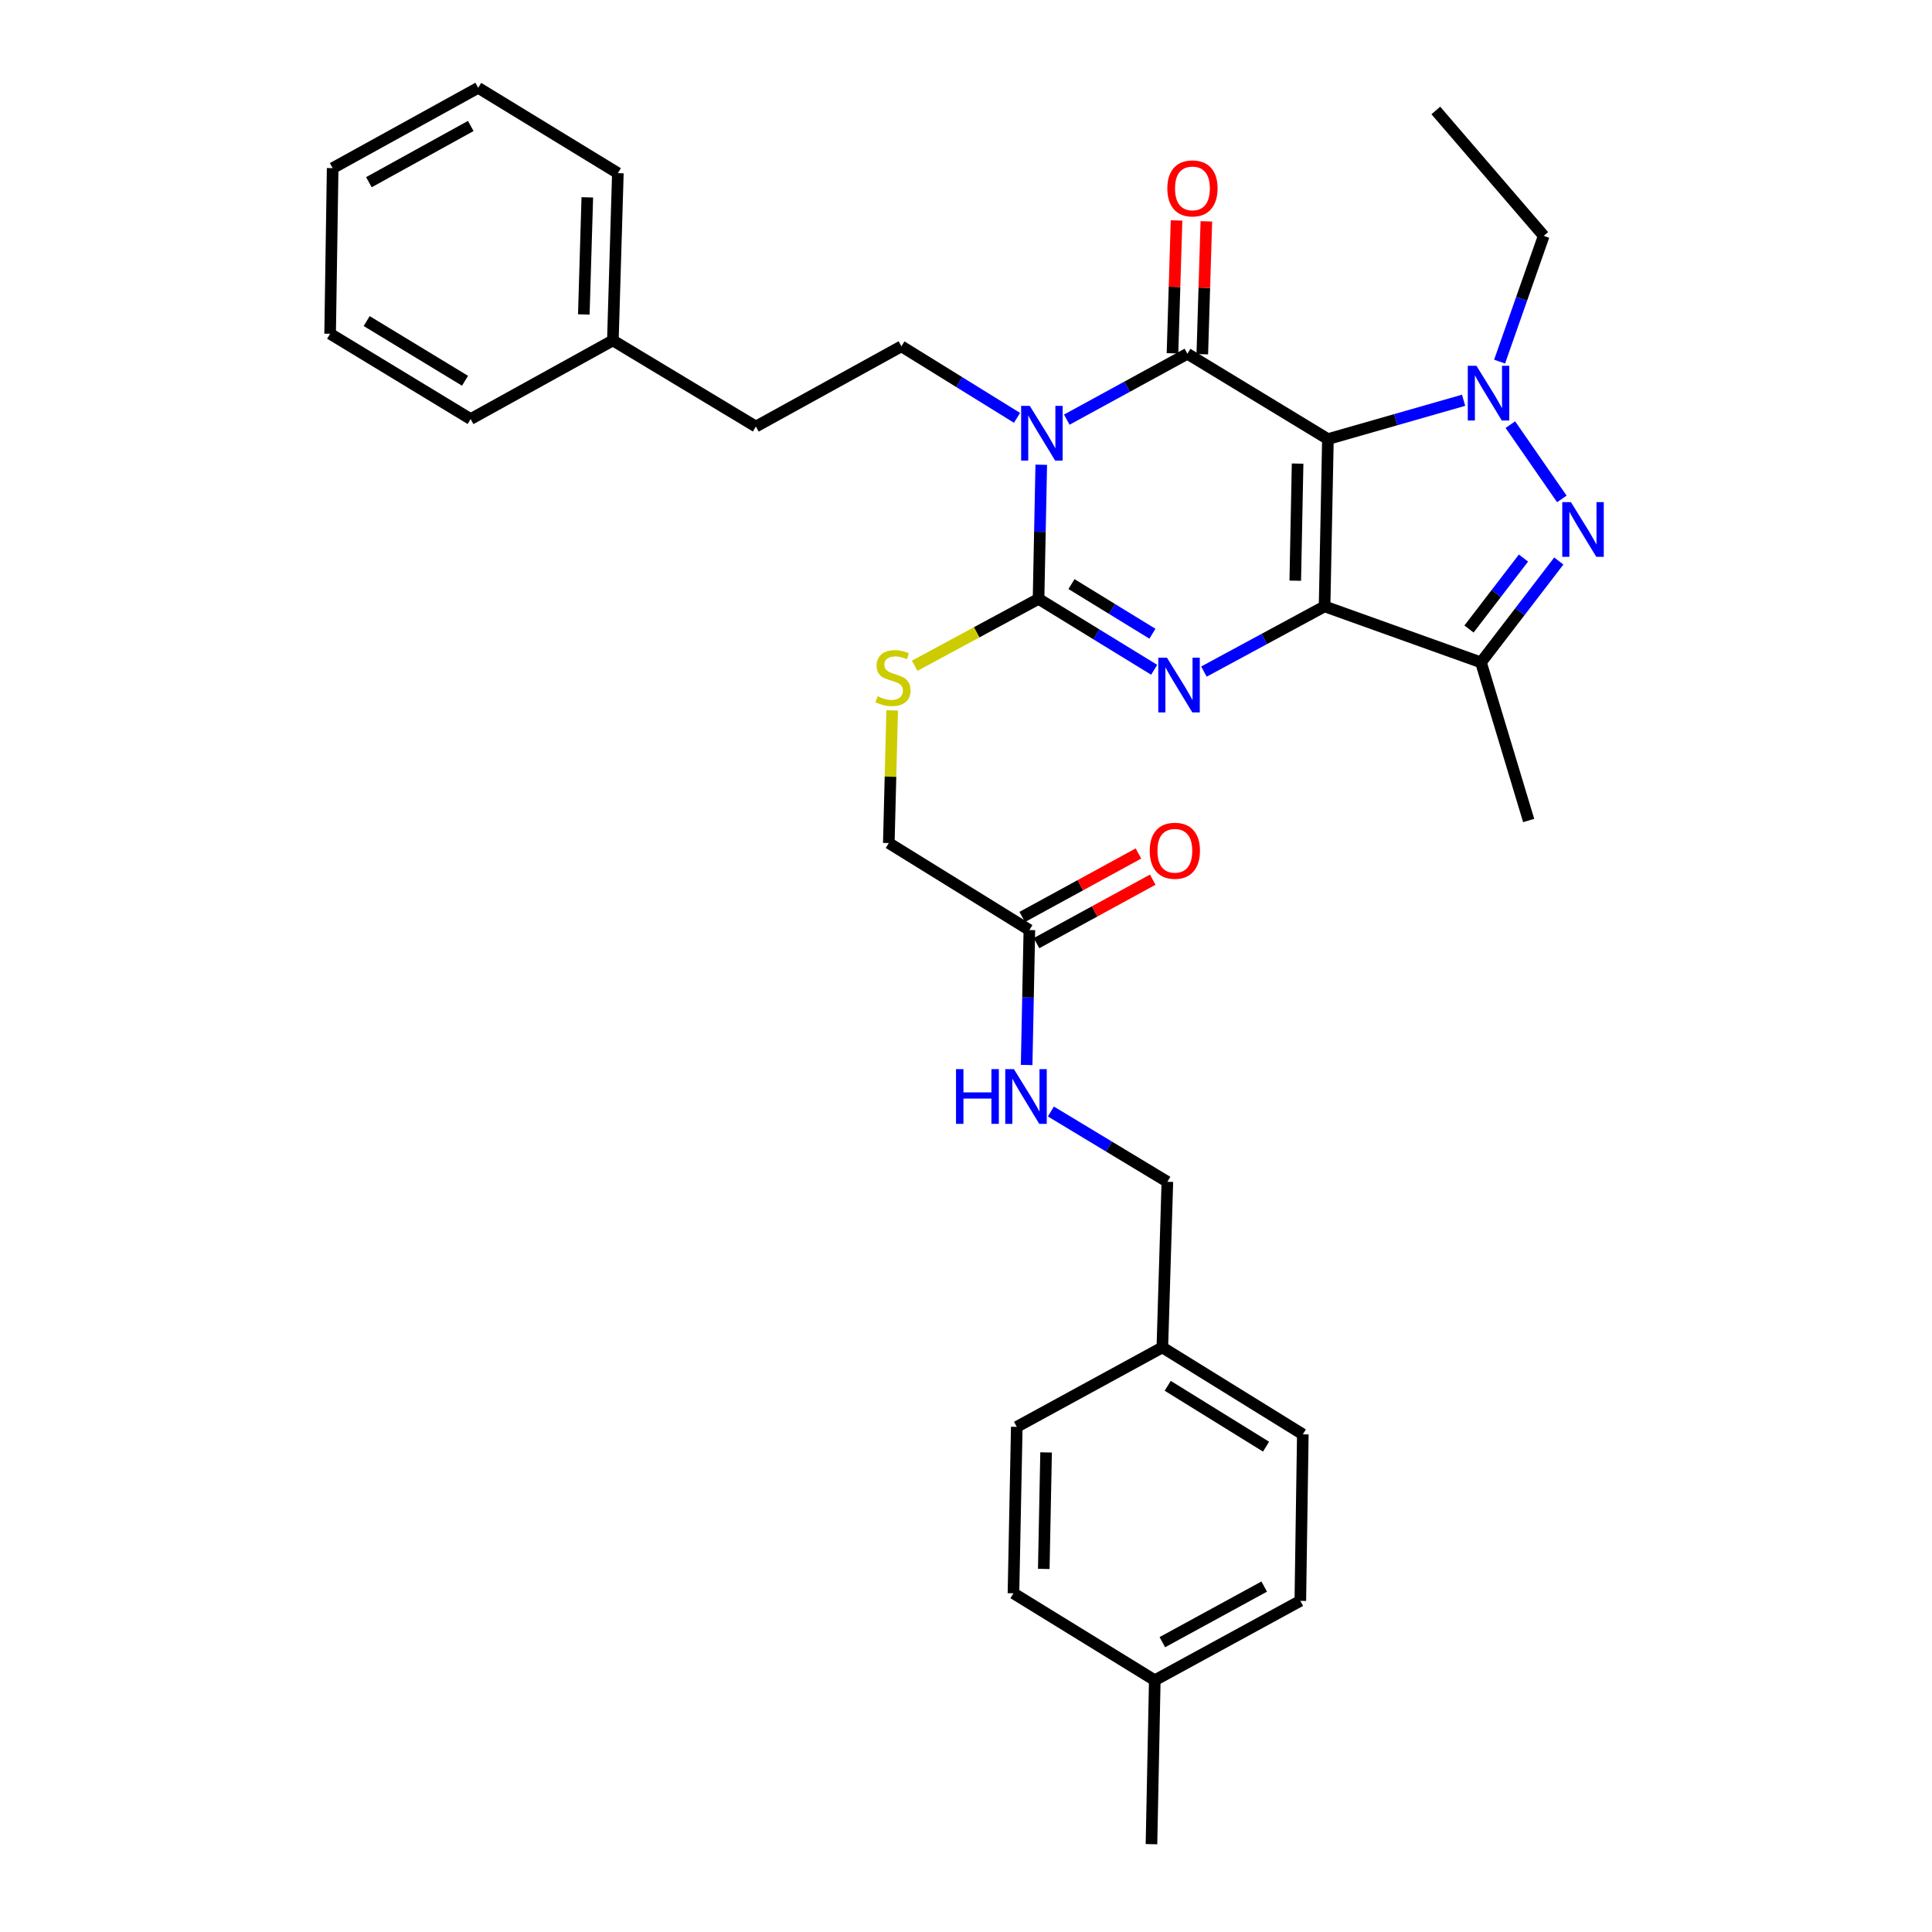 <?xml version='1.0' encoding='iso-8859-1'?>
<svg version='1.1' baseProfile='full'
              xmlns='http://www.w3.org/2000/svg'
                      xmlns:rdkit='http://www.rdkit.org/xml'
                      xmlns:xlink='http://www.w3.org/1999/xlink'
                  xml:space='preserve'
width='1000px' height='1000px' viewBox='0 0 1000 1000'>
<!-- END OF HEADER -->
<rect style='opacity:1.0;fill:#FFFFFF;stroke:none' width='1000' height='1000' x='0' y='0'> </rect>
<path class='bond-0' d='M 687.33,227.273 L 685.598,313.86' style='fill:none;fill-rule:evenodd;stroke:#000000;stroke-width:6px;stroke-linecap:butt;stroke-linejoin:miter;stroke-opacity:1' />
<path class='bond-0' d='M 671.637,239.952 L 670.425,300.563' style='fill:none;fill-rule:evenodd;stroke:#000000;stroke-width:6px;stroke-linecap:butt;stroke-linejoin:miter;stroke-opacity:1' />
<path class='bond-2' d='M 687.33,227.273 L 614.592,183.109' style='fill:none;fill-rule:evenodd;stroke:#000000;stroke-width:6px;stroke-linecap:butt;stroke-linejoin:miter;stroke-opacity:1' />
<path class='bond-5' d='M 687.33,227.273 L 722.445,217.224' style='fill:none;fill-rule:evenodd;stroke:#000000;stroke-width:6px;stroke-linecap:butt;stroke-linejoin:miter;stroke-opacity:1' />
<path class='bond-5' d='M 722.445,217.224 L 757.559,207.176' style='fill:none;fill-rule:evenodd;stroke:#0000FF;stroke-width:6px;stroke-linecap:butt;stroke-linejoin:miter;stroke-opacity:1' />
<path class='bond-3' d='M 685.598,313.86 L 654.374,330.737' style='fill:none;fill-rule:evenodd;stroke:#000000;stroke-width:6px;stroke-linecap:butt;stroke-linejoin:miter;stroke-opacity:1' />
<path class='bond-3' d='M 654.374,330.737 L 623.151,347.614' style='fill:none;fill-rule:evenodd;stroke:#0000FF;stroke-width:6px;stroke-linecap:butt;stroke-linejoin:miter;stroke-opacity:1' />
<path class='bond-7' d='M 685.598,313.86 L 766.551,342.854' style='fill:none;fill-rule:evenodd;stroke:#000000;stroke-width:6px;stroke-linecap:butt;stroke-linejoin:miter;stroke-opacity:1' />
<path class='bond-1' d='M 552.167,217.207 L 583.38,200.158' style='fill:none;fill-rule:evenodd;stroke:#0000FF;stroke-width:6px;stroke-linecap:butt;stroke-linejoin:miter;stroke-opacity:1' />
<path class='bond-1' d='M 583.38,200.158 L 614.592,183.109' style='fill:none;fill-rule:evenodd;stroke:#000000;stroke-width:6px;stroke-linecap:butt;stroke-linejoin:miter;stroke-opacity:1' />
<path class='bond-4' d='M 538.953,240.549 L 538.251,275.262' style='fill:none;fill-rule:evenodd;stroke:#0000FF;stroke-width:6px;stroke-linecap:butt;stroke-linejoin:miter;stroke-opacity:1' />
<path class='bond-4' d='M 538.251,275.262 L 537.55,309.975' style='fill:none;fill-rule:evenodd;stroke:#000000;stroke-width:6px;stroke-linecap:butt;stroke-linejoin:miter;stroke-opacity:1' />
<path class='bond-8' d='M 526.404,216.277 L 496.487,197.763' style='fill:none;fill-rule:evenodd;stroke:#0000FF;stroke-width:6px;stroke-linecap:butt;stroke-linejoin:miter;stroke-opacity:1' />
<path class='bond-8' d='M 496.487,197.763 L 466.57,179.25' style='fill:none;fill-rule:evenodd;stroke:#000000;stroke-width:6px;stroke-linecap:butt;stroke-linejoin:miter;stroke-opacity:1' />
<path class='bond-10' d='M 622.307,183.344 L 623.356,148.957' style='fill:none;fill-rule:evenodd;stroke:#000000;stroke-width:6px;stroke-linecap:butt;stroke-linejoin:miter;stroke-opacity:1' />
<path class='bond-10' d='M 623.356,148.957 L 624.406,114.569' style='fill:none;fill-rule:evenodd;stroke:#FF0000;stroke-width:6px;stroke-linecap:butt;stroke-linejoin:miter;stroke-opacity:1' />
<path class='bond-10' d='M 606.878,182.873 L 607.928,148.486' style='fill:none;fill-rule:evenodd;stroke:#000000;stroke-width:6px;stroke-linecap:butt;stroke-linejoin:miter;stroke-opacity:1' />
<path class='bond-10' d='M 607.928,148.486 L 608.977,114.098' style='fill:none;fill-rule:evenodd;stroke:#FF0000;stroke-width:6px;stroke-linecap:butt;stroke-linejoin:miter;stroke-opacity:1' />
<path class='bond-34' d='M 597.398,346.681 L 567.474,328.328' style='fill:none;fill-rule:evenodd;stroke:#0000FF;stroke-width:6px;stroke-linecap:butt;stroke-linejoin:miter;stroke-opacity:1' />
<path class='bond-34' d='M 567.474,328.328 L 537.55,309.975' style='fill:none;fill-rule:evenodd;stroke:#000000;stroke-width:6px;stroke-linecap:butt;stroke-linejoin:miter;stroke-opacity:1' />
<path class='bond-34' d='M 596.491,328.017 L 575.544,315.17' style='fill:none;fill-rule:evenodd;stroke:#0000FF;stroke-width:6px;stroke-linecap:butt;stroke-linejoin:miter;stroke-opacity:1' />
<path class='bond-34' d='M 575.544,315.17 L 554.597,302.323' style='fill:none;fill-rule:evenodd;stroke:#000000;stroke-width:6px;stroke-linecap:butt;stroke-linejoin:miter;stroke-opacity:1' />
<path class='bond-9' d='M 537.55,309.975 L 505.496,327.29' style='fill:none;fill-rule:evenodd;stroke:#000000;stroke-width:6px;stroke-linecap:butt;stroke-linejoin:miter;stroke-opacity:1' />
<path class='bond-9' d='M 505.496,327.29 L 473.443,344.605' style='fill:none;fill-rule:evenodd;stroke:#CCCC00;stroke-width:6px;stroke-linecap:butt;stroke-linejoin:miter;stroke-opacity:1' />
<path class='bond-6' d='M 781.762,219.791 L 808.41,258.242' style='fill:none;fill-rule:evenodd;stroke:#0000FF;stroke-width:6px;stroke-linecap:butt;stroke-linejoin:miter;stroke-opacity:1' />
<path class='bond-15' d='M 776.187,187.168 L 787.606,154.626' style='fill:none;fill-rule:evenodd;stroke:#0000FF;stroke-width:6px;stroke-linecap:butt;stroke-linejoin:miter;stroke-opacity:1' />
<path class='bond-15' d='M 787.606,154.626 L 799.026,122.085' style='fill:none;fill-rule:evenodd;stroke:#000000;stroke-width:6px;stroke-linecap:butt;stroke-linejoin:miter;stroke-opacity:1' />
<path class='bond-33' d='M 806.832,290.381 L 786.691,316.617' style='fill:none;fill-rule:evenodd;stroke:#0000FF;stroke-width:6px;stroke-linecap:butt;stroke-linejoin:miter;stroke-opacity:1' />
<path class='bond-33' d='M 786.691,316.617 L 766.551,342.854' style='fill:none;fill-rule:evenodd;stroke:#000000;stroke-width:6px;stroke-linecap:butt;stroke-linejoin:miter;stroke-opacity:1' />
<path class='bond-33' d='M 788.546,288.852 L 774.447,307.218' style='fill:none;fill-rule:evenodd;stroke:#0000FF;stroke-width:6px;stroke-linecap:butt;stroke-linejoin:miter;stroke-opacity:1' />
<path class='bond-33' d='M 774.447,307.218 L 760.349,325.583' style='fill:none;fill-rule:evenodd;stroke:#000000;stroke-width:6px;stroke-linecap:butt;stroke-linejoin:miter;stroke-opacity:1' />
<path class='bond-19' d='M 766.551,342.854 L 791.239,424.69' style='fill:none;fill-rule:evenodd;stroke:#000000;stroke-width:6px;stroke-linecap:butt;stroke-linejoin:miter;stroke-opacity:1' />
<path class='bond-16' d='M 466.57,179.25 L 391.243,220.781' style='fill:none;fill-rule:evenodd;stroke:#000000;stroke-width:6px;stroke-linecap:butt;stroke-linejoin:miter;stroke-opacity:1' />
<path class='bond-14' d='M 461.79,367.689 L 460.917,402.025' style='fill:none;fill-rule:evenodd;stroke:#CCCC00;stroke-width:6px;stroke-linecap:butt;stroke-linejoin:miter;stroke-opacity:1' />
<path class='bond-14' d='M 460.917,402.025 L 460.044,436.361' style='fill:none;fill-rule:evenodd;stroke:#000000;stroke-width:6px;stroke-linecap:butt;stroke-linejoin:miter;stroke-opacity:1' />
<path class='bond-11' d='M 532.799,481.391 L 460.044,436.361' style='fill:none;fill-rule:evenodd;stroke:#000000;stroke-width:6px;stroke-linecap:butt;stroke-linejoin:miter;stroke-opacity:1' />
<path class='bond-12' d='M 532.799,481.391 L 532.093,516.309' style='fill:none;fill-rule:evenodd;stroke:#000000;stroke-width:6px;stroke-linecap:butt;stroke-linejoin:miter;stroke-opacity:1' />
<path class='bond-12' d='M 532.093,516.309 L 531.388,551.227' style='fill:none;fill-rule:evenodd;stroke:#0000FF;stroke-width:6px;stroke-linecap:butt;stroke-linejoin:miter;stroke-opacity:1' />
<path class='bond-13' d='M 536.498,488.165 L 566.576,471.74' style='fill:none;fill-rule:evenodd;stroke:#000000;stroke-width:6px;stroke-linecap:butt;stroke-linejoin:miter;stroke-opacity:1' />
<path class='bond-13' d='M 566.576,471.74 L 596.655,455.315' style='fill:none;fill-rule:evenodd;stroke:#FF0000;stroke-width:6px;stroke-linecap:butt;stroke-linejoin:miter;stroke-opacity:1' />
<path class='bond-13' d='M 529.1,474.617 L 559.178,458.193' style='fill:none;fill-rule:evenodd;stroke:#000000;stroke-width:6px;stroke-linecap:butt;stroke-linejoin:miter;stroke-opacity:1' />
<path class='bond-13' d='M 559.178,458.193 L 589.257,441.768' style='fill:none;fill-rule:evenodd;stroke:#FF0000;stroke-width:6px;stroke-linecap:butt;stroke-linejoin:miter;stroke-opacity:1' />
<path class='bond-17' d='M 543.935,575.31 L 574.08,593.499' style='fill:none;fill-rule:evenodd;stroke:#0000FF;stroke-width:6px;stroke-linecap:butt;stroke-linejoin:miter;stroke-opacity:1' />
<path class='bond-17' d='M 574.08,593.499 L 604.225,611.688' style='fill:none;fill-rule:evenodd;stroke:#000000;stroke-width:6px;stroke-linecap:butt;stroke-linejoin:miter;stroke-opacity:1' />
<path class='bond-29' d='M 799.026,122.085 L 743.182,57.177' style='fill:none;fill-rule:evenodd;stroke:#000000;stroke-width:6px;stroke-linecap:butt;stroke-linejoin:miter;stroke-opacity:1' />
<path class='bond-25' d='M 391.243,220.781 L 317.219,176.206' style='fill:none;fill-rule:evenodd;stroke:#000000;stroke-width:6px;stroke-linecap:butt;stroke-linejoin:miter;stroke-opacity:1' />
<path class='bond-18' d='M 604.225,611.688 L 601.626,697.417' style='fill:none;fill-rule:evenodd;stroke:#000000;stroke-width:6px;stroke-linecap:butt;stroke-linejoin:miter;stroke-opacity:1' />
<path class='bond-21' d='M 601.626,697.417 L 526.282,738.537' style='fill:none;fill-rule:evenodd;stroke:#000000;stroke-width:6px;stroke-linecap:butt;stroke-linejoin:miter;stroke-opacity:1' />
<path class='bond-22' d='M 601.626,697.417 L 674.338,742.413' style='fill:none;fill-rule:evenodd;stroke:#000000;stroke-width:6px;stroke-linecap:butt;stroke-linejoin:miter;stroke-opacity:1' />
<path class='bond-22' d='M 604.41,717.292 L 655.309,748.789' style='fill:none;fill-rule:evenodd;stroke:#000000;stroke-width:6px;stroke-linecap:butt;stroke-linejoin:miter;stroke-opacity:1' />
<path class='bond-20' d='M 597.716,869.699 L 673.043,828.597' style='fill:none;fill-rule:evenodd;stroke:#000000;stroke-width:6px;stroke-linecap:butt;stroke-linejoin:miter;stroke-opacity:1' />
<path class='bond-20' d='M 601.621,849.984 L 654.35,821.212' style='fill:none;fill-rule:evenodd;stroke:#000000;stroke-width:6px;stroke-linecap:butt;stroke-linejoin:miter;stroke-opacity:1' />
<path class='bond-26' d='M 597.716,869.699 L 596.001,954.545' style='fill:none;fill-rule:evenodd;stroke:#000000;stroke-width:6px;stroke-linecap:butt;stroke-linejoin:miter;stroke-opacity:1' />
<path class='bond-36' d='M 597.716,869.699 L 524.567,824.686' style='fill:none;fill-rule:evenodd;stroke:#000000;stroke-width:6px;stroke-linecap:butt;stroke-linejoin:miter;stroke-opacity:1' />
<path class='bond-24' d='M 526.282,738.537 L 524.567,824.686' style='fill:none;fill-rule:evenodd;stroke:#000000;stroke-width:6px;stroke-linecap:butt;stroke-linejoin:miter;stroke-opacity:1' />
<path class='bond-24' d='M 541.457,751.766 L 540.257,812.071' style='fill:none;fill-rule:evenodd;stroke:#000000;stroke-width:6px;stroke-linecap:butt;stroke-linejoin:miter;stroke-opacity:1' />
<path class='bond-23' d='M 674.338,742.413 L 673.043,828.597' style='fill:none;fill-rule:evenodd;stroke:#000000;stroke-width:6px;stroke-linecap:butt;stroke-linejoin:miter;stroke-opacity:1' />
<path class='bond-27' d='M 317.219,176.206 L 319.809,89.618' style='fill:none;fill-rule:evenodd;stroke:#000000;stroke-width:6px;stroke-linecap:butt;stroke-linejoin:miter;stroke-opacity:1' />
<path class='bond-27' d='M 302.178,162.756 L 303.991,102.145' style='fill:none;fill-rule:evenodd;stroke:#000000;stroke-width:6px;stroke-linecap:butt;stroke-linejoin:miter;stroke-opacity:1' />
<path class='bond-28' d='M 317.219,176.206 L 243.598,216.905' style='fill:none;fill-rule:evenodd;stroke:#000000;stroke-width:6px;stroke-linecap:butt;stroke-linejoin:miter;stroke-opacity:1' />
<path class='bond-30' d='M 319.809,89.618 L 247.509,45.455' style='fill:none;fill-rule:evenodd;stroke:#000000;stroke-width:6px;stroke-linecap:butt;stroke-linejoin:miter;stroke-opacity:1' />
<path class='bond-31' d='M 243.598,216.905 L 170.869,172.758' style='fill:none;fill-rule:evenodd;stroke:#000000;stroke-width:6px;stroke-linecap:butt;stroke-linejoin:miter;stroke-opacity:1' />
<path class='bond-31' d='M 240.698,197.088 L 189.788,166.185' style='fill:none;fill-rule:evenodd;stroke:#000000;stroke-width:6px;stroke-linecap:butt;stroke-linejoin:miter;stroke-opacity:1' />
<path class='bond-35' d='M 247.509,45.455 L 172.181,87.029' style='fill:none;fill-rule:evenodd;stroke:#000000;stroke-width:6px;stroke-linecap:butt;stroke-linejoin:miter;stroke-opacity:1' />
<path class='bond-35' d='M 243.668,65.205 L 190.939,94.307' style='fill:none;fill-rule:evenodd;stroke:#000000;stroke-width:6px;stroke-linecap:butt;stroke-linejoin:miter;stroke-opacity:1' />
<path class='bond-32' d='M 170.869,172.758 L 172.181,87.029' style='fill:none;fill-rule:evenodd;stroke:#000000;stroke-width:6px;stroke-linecap:butt;stroke-linejoin:miter;stroke-opacity:1' />
<path  class='atom-2' d='M 533.022 210.086
L 542.302 225.086
Q 543.222 226.566, 544.702 229.246
Q 546.182 231.926, 546.262 232.086
L 546.262 210.086
L 550.022 210.086
L 550.022 238.406
L 546.142 238.406
L 536.182 222.006
Q 535.022 220.086, 533.782 217.886
Q 532.582 215.686, 532.222 215.006
L 532.222 238.406
L 528.542 238.406
L 528.542 210.086
L 533.022 210.086
' fill='#0000FF'/>
<path  class='atom-4' d='M 604.01 340.416
L 613.29 355.416
Q 614.21 356.896, 615.69 359.576
Q 617.17 362.256, 617.25 362.416
L 617.25 340.416
L 621.01 340.416
L 621.01 368.736
L 617.13 368.736
L 607.17 352.336
Q 606.01 350.416, 604.77 348.216
Q 603.57 346.016, 603.21 345.336
L 603.21 368.736
L 599.53 368.736
L 599.53 340.416
L 604.01 340.416
' fill='#0000FF'/>
<path  class='atom-6' d='M 764.201 189.324
L 773.481 204.324
Q 774.401 205.804, 775.881 208.484
Q 777.361 211.164, 777.441 211.324
L 777.441 189.324
L 781.201 189.324
L 781.201 217.644
L 777.321 217.644
L 767.361 201.244
Q 766.201 199.324, 764.961 197.124
Q 763.761 194.924, 763.401 194.244
L 763.401 217.644
L 759.721 217.644
L 759.721 189.324
L 764.201 189.324
' fill='#0000FF'/>
<path  class='atom-7' d='M 813.107 259.892
L 822.387 274.892
Q 823.307 276.372, 824.787 279.052
Q 826.267 281.732, 826.347 281.892
L 826.347 259.892
L 830.107 259.892
L 830.107 288.212
L 826.227 288.212
L 816.267 271.812
Q 815.107 269.892, 813.867 267.692
Q 812.667 265.492, 812.307 264.812
L 812.307 288.212
L 808.627 288.212
L 808.627 259.892
L 813.107 259.892
' fill='#0000FF'/>
<path  class='atom-10' d='M 454.222 360.386
Q 454.542 360.506, 455.862 361.066
Q 457.182 361.626, 458.622 361.986
Q 460.102 362.306, 461.542 362.306
Q 464.222 362.306, 465.782 361.026
Q 467.342 359.706, 467.342 357.426
Q 467.342 355.866, 466.542 354.906
Q 465.782 353.946, 464.582 353.426
Q 463.382 352.906, 461.382 352.306
Q 458.862 351.546, 457.342 350.826
Q 455.862 350.106, 454.782 348.586
Q 453.742 347.066, 453.742 344.506
Q 453.742 340.946, 456.142 338.746
Q 458.582 336.546, 463.382 336.546
Q 466.662 336.546, 470.382 338.106
L 469.462 341.186
Q 466.062 339.786, 463.502 339.786
Q 460.742 339.786, 459.222 340.946
Q 457.702 342.066, 457.742 344.026
Q 457.742 345.546, 458.502 346.466
Q 459.302 347.386, 460.422 347.906
Q 461.582 348.426, 463.502 349.026
Q 466.062 349.826, 467.582 350.626
Q 469.102 351.426, 470.182 353.066
Q 471.302 354.666, 471.302 357.426
Q 471.302 361.346, 468.662 363.466
Q 466.062 365.546, 461.702 365.546
Q 459.182 365.546, 457.262 364.986
Q 455.382 364.466, 453.142 363.546
L 454.222 360.386
' fill='#CCCC00'/>
<path  class='atom-11' d='M 604.208 97.511
Q 604.208 90.711, 607.568 86.911
Q 610.928 83.111, 617.208 83.111
Q 623.488 83.111, 626.848 86.911
Q 630.208 90.711, 630.208 97.511
Q 630.208 104.391, 626.808 108.311
Q 623.408 112.191, 617.208 112.191
Q 610.968 112.191, 607.568 108.311
Q 604.208 104.431, 604.208 97.511
M 617.208 108.991
Q 621.528 108.991, 623.848 106.111
Q 626.208 103.191, 626.208 97.511
Q 626.208 91.951, 623.848 89.151
Q 621.528 86.311, 617.208 86.311
Q 612.888 86.311, 610.528 89.111
Q 608.208 91.911, 608.208 97.511
Q 608.208 103.231, 610.528 106.111
Q 612.888 108.991, 617.208 108.991
' fill='#FF0000'/>
<path  class='atom-13' d='M 494.838 553.381
L 498.678 553.381
L 498.678 565.421
L 513.158 565.421
L 513.158 553.381
L 516.998 553.381
L 516.998 581.701
L 513.158 581.701
L 513.158 568.621
L 498.678 568.621
L 498.678 581.701
L 494.838 581.701
L 494.838 553.381
' fill='#0000FF'/>
<path  class='atom-13' d='M 524.798 553.381
L 534.078 568.381
Q 534.998 569.861, 536.478 572.541
Q 537.958 575.221, 538.038 575.381
L 538.038 553.381
L 541.798 553.381
L 541.798 581.701
L 537.918 581.701
L 527.958 565.301
Q 526.798 563.381, 525.558 561.181
Q 524.358 558.981, 523.998 558.301
L 523.998 581.701
L 520.318 581.701
L 520.318 553.381
L 524.798 553.381
' fill='#0000FF'/>
<path  class='atom-14' d='M 595.101 440.352
Q 595.101 433.552, 598.461 429.752
Q 601.821 425.952, 608.101 425.952
Q 614.381 425.952, 617.741 429.752
Q 621.101 433.552, 621.101 440.352
Q 621.101 447.232, 617.701 451.152
Q 614.301 455.032, 608.101 455.032
Q 601.861 455.032, 598.461 451.152
Q 595.101 447.272, 595.101 440.352
M 608.101 451.832
Q 612.421 451.832, 614.741 448.952
Q 617.101 446.032, 617.101 440.352
Q 617.101 434.792, 614.741 431.992
Q 612.421 429.152, 608.101 429.152
Q 603.781 429.152, 601.421 431.952
Q 599.101 434.752, 599.101 440.352
Q 599.101 446.072, 601.421 448.952
Q 603.781 451.832, 608.101 451.832
' fill='#FF0000'/>
</svg>
